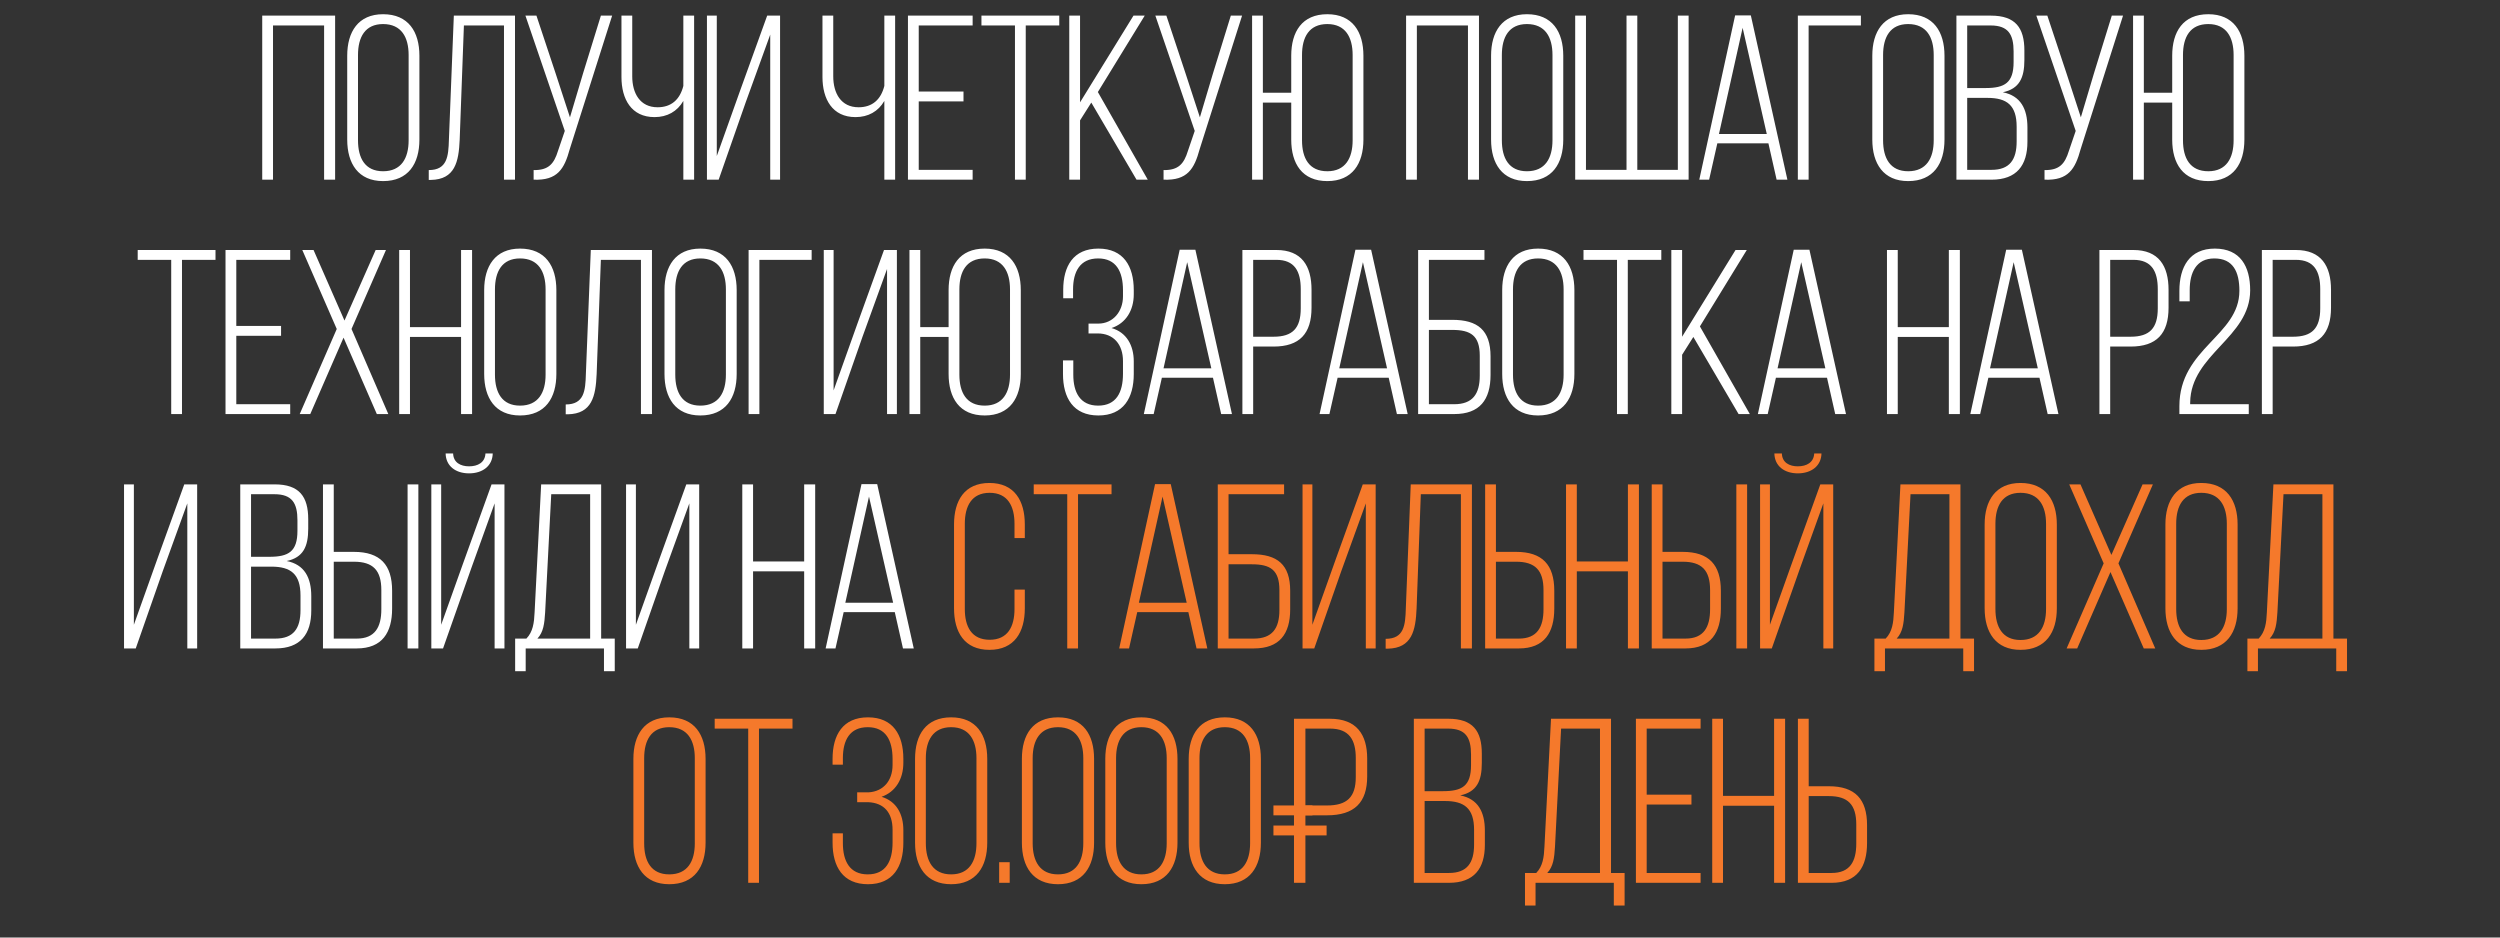 <?xml version="1.0" encoding="UTF-8"?> <svg xmlns="http://www.w3.org/2000/svg" width="320" height="120" viewBox="0 0 320 120" fill="none"><rect x="0" y="0" width="320" height="120" fill="#333333" stroke="none"/> <path d="M41.485 3.26V23H42.895V2H33.565V23H34.945V3.26H41.485ZM44.444 17.87C44.444 20.93 45.854 23.18 49.034 23.18C52.274 23.18 53.684 20.93 53.684 17.87V7.13C53.684 4.07 52.274 1.82 49.034 1.82C45.854 1.82 44.444 4.07 44.444 7.13V17.87ZM45.824 7.04C45.824 4.76 46.724 3.08 49.034 3.08C51.374 3.08 52.304 4.76 52.304 7.04V17.96C52.304 20.24 51.374 21.92 49.034 21.92C46.724 21.92 45.824 20.24 45.824 17.96V7.04ZM64.51 3.26V23H65.92V2H58.09L57.46 17.9C57.4 20 57.25 21.77 54.88 21.77V23.03H55.15C58.24 22.97 58.72 20.72 58.84 17.87L59.38 3.26H64.51ZM78.354 2H76.914L74.634 9.38L72.954 15.02L71.124 9.41L68.664 2H67.254L72.294 16.76L71.424 19.31C70.914 20.96 70.224 21.8 68.304 21.77V23C71.364 23.12 72.234 21.62 72.924 19.1L78.354 2ZM87.468 23H88.847V2H87.468V11C87.017 12.77 85.907 13.73 84.168 13.73C81.918 13.73 80.927 11.93 80.927 9.77V2H79.547V9.86C79.547 12.68 80.808 14.99 83.778 14.99C85.397 14.99 86.688 14.27 87.468 12.92V23ZM98.589 4.43V23H99.849V2H98.199L94.809 11.39L91.749 19.97V2H90.489V23H91.989L95.439 13.13L98.589 4.43ZM113.196 23H114.576V2H113.196V11C112.746 12.77 111.636 13.73 109.896 13.73C107.646 13.73 106.656 11.93 106.656 9.77V2H105.276V9.86C105.276 12.68 106.536 14.99 109.506 14.99C111.126 14.99 112.416 14.27 113.196 12.92V23ZM117.598 11.72V3.26H124.498V2H116.218V23H124.498V21.74H117.598V12.98H123.328V11.72H117.598ZM131.295 23V3.26H135.585V2H125.625V3.26H129.915V23H131.295ZM145.476 23H146.916L140.526 11.78L146.526 2H145.086L138.246 13.1V2H136.866V23H138.246V15.41L139.686 13.13L145.476 23ZM158.985 2H157.545L155.265 9.38L153.585 15.02L151.755 9.41L149.295 2H147.885L152.925 16.76L152.055 19.31C151.545 20.96 150.855 21.8 148.935 21.77V23C151.995 23.12 152.865 21.62 153.555 19.1L158.985 2ZM169.898 1.82C166.658 1.82 165.278 4.07 165.278 7.13V11.87H161.648V2H160.268V23H161.648V13.13H165.278V17.87C165.278 20.93 166.658 23.18 169.898 23.18C173.108 23.18 174.518 20.93 174.518 17.87V7.13C174.518 4.07 173.108 1.82 169.898 1.82ZM169.898 3.08C172.208 3.08 173.138 4.76 173.138 7.04V17.96C173.138 20.24 172.208 21.92 169.898 21.92C167.558 21.92 166.658 20.24 166.658 17.96V7.04C166.658 4.76 167.558 3.08 169.898 3.08ZM187.899 3.26V23H189.309V2H179.979V23H181.359V3.26H187.899ZM190.858 17.87C190.858 20.93 192.268 23.18 195.448 23.18C198.688 23.18 200.098 20.93 200.098 17.87V7.13C200.098 4.07 198.688 1.82 195.448 1.82C192.268 1.82 190.858 4.07 190.858 7.13V17.87ZM192.238 7.04C192.238 4.76 193.138 3.08 195.448 3.08C197.788 3.08 198.718 4.76 198.718 7.04V17.96C198.718 20.24 197.788 21.92 195.448 21.92C193.138 21.92 192.238 20.24 192.238 17.96V7.04ZM201.624 2V23H216.144V2H214.764V21.74H209.574V2H208.194V21.74H203.004V2H201.624ZM226.357 18.35L227.407 23H228.787L224.107 1.97H222.097L217.507 23H218.767L219.817 18.35H226.357ZM223.057 3.56L226.147 17.15H220.027L223.057 3.56ZM238.194 3.26V2H230.124V23H231.504V3.26H238.194ZM239.655 17.87C239.655 20.93 241.065 23.18 244.245 23.18C247.485 23.18 248.895 20.93 248.895 17.87V7.13C248.895 4.07 247.485 1.82 244.245 1.82C241.065 1.82 239.655 4.07 239.655 7.13V17.87ZM241.035 7.04C241.035 4.76 241.935 3.08 244.245 3.08C246.585 3.08 247.515 4.76 247.515 7.04V17.96C247.515 20.24 246.585 21.92 244.245 21.92C241.935 21.92 241.035 20.24 241.035 17.96V7.04ZM250.421 2V23H254.921C258.131 23 259.511 21.17 259.511 18.14V16.31C259.511 13.94 258.641 12.26 256.361 11.81C258.491 11.36 259.121 9.95 259.121 7.67V6.47C259.121 3.56 257.981 2 254.831 2H250.421ZM251.801 11.27V3.26H254.801C257.051 3.26 257.741 4.4 257.741 6.59V7.94C257.741 10.61 256.601 11.27 254.141 11.27H251.801ZM251.801 21.74V12.53H254.411C256.901 12.53 258.131 13.49 258.131 16.22V18.11C258.131 20.45 257.231 21.74 254.921 21.74H251.801ZM271.749 2H270.309L268.029 9.38L266.349 15.02L264.519 9.41L262.059 2H260.649L265.689 16.76L264.819 19.31C264.309 20.96 263.619 21.8 261.699 21.77V23C264.759 23.12 265.629 21.62 266.319 19.1L271.749 2ZM282.662 1.82C279.422 1.82 278.042 4.07 278.042 7.13V11.87H274.412V2H273.032V23H274.412V13.13H278.042V17.87C278.042 20.93 279.422 23.18 282.662 23.18C285.872 23.18 287.282 20.93 287.282 17.87V7.13C287.282 4.07 285.872 1.82 282.662 1.82ZM282.662 3.08C284.972 3.08 285.902 4.76 285.902 7.04V17.96C285.902 20.24 284.972 21.92 282.662 21.92C280.322 21.92 279.422 20.24 279.422 17.96V7.04C279.422 4.76 280.322 3.08 282.662 3.08ZM23.295 53V33.26H27.585V32H17.625V33.26H21.915V53H23.295ZM30.246 41.72V33.26H37.146V32H28.866V53H37.146V51.74H30.246V42.98H35.976V41.72H30.246ZM48.234 53H49.704L44.994 42.11L49.404 32H48.084L44.094 41.03L40.134 32H38.694L43.104 42.11L38.364 53H39.714L43.974 43.22L48.234 53ZM59.017 43.13V53H60.426V32H59.017V41.87H52.477V32H51.096V53H52.477V43.13H59.017ZM61.975 47.87C61.975 50.93 63.385 53.18 66.565 53.18C69.805 53.18 71.215 50.93 71.215 47.87V37.13C71.215 34.07 69.805 31.82 66.565 31.82C63.385 31.82 61.975 34.07 61.975 37.13V47.87ZM63.355 37.04C63.355 34.76 64.255 33.08 66.565 33.08C68.905 33.08 69.835 34.76 69.835 37.04V47.96C69.835 50.24 68.905 51.92 66.565 51.92C64.255 51.92 63.355 50.24 63.355 47.96V37.04ZM82.041 33.26V53H83.451V32H75.621L74.991 47.9C74.931 50 74.781 51.77 72.411 51.77V53.03H72.681C75.771 52.97 76.251 50.72 76.371 47.87L76.911 33.26H82.041ZM85.055 47.87C85.055 50.93 86.465 53.18 89.645 53.18C92.885 53.18 94.295 50.93 94.295 47.87V37.13C94.295 34.07 92.885 31.82 89.645 31.82C86.465 31.82 85.055 34.07 85.055 37.13V47.87ZM86.435 37.04C86.435 34.76 87.335 33.08 89.645 33.08C91.985 33.08 92.915 34.76 92.915 37.04V47.96C92.915 50.24 91.985 51.92 89.645 51.92C87.335 51.92 86.435 50.24 86.435 47.96V37.04ZM103.891 33.26V32H95.821V53H97.201V33.26H103.891ZM113.542 34.43V53H114.802V32H113.152L109.762 41.39L106.702 49.97V32H105.442V53H106.942L110.392 43.13L113.542 34.43ZM126.041 31.82C122.801 31.82 121.421 34.07 121.421 37.13V41.87H117.791V32H116.411V53H117.791V43.13H121.421V47.87C121.421 50.93 122.801 53.18 126.041 53.18C129.251 53.18 130.661 50.93 130.661 47.87V37.13C130.661 34.07 129.251 31.82 126.041 31.82ZM126.041 33.08C128.351 33.08 129.281 34.76 129.281 37.04V47.96C129.281 50.24 128.351 51.92 126.041 51.92C123.701 51.92 122.801 50.24 122.801 47.96V37.04C122.801 34.76 123.701 33.08 126.041 33.08ZM140.592 31.82C137.382 31.82 136.092 34.07 136.092 37.1V38.18H137.352V37.04C137.352 34.76 138.252 33.08 140.562 33.08C142.872 33.08 143.742 34.76 143.742 37.16V37.94C143.742 39.89 142.452 41.42 140.592 41.42H139.332V42.68H140.502C142.542 42.68 143.742 44.09 143.742 46.22V47.84C143.742 50.24 142.872 51.92 140.562 51.92C138.252 51.92 137.382 50.21 137.382 47.96V46.13H136.062V47.87C136.062 50.93 137.382 53.18 140.592 53.18C143.802 53.18 145.122 50.93 145.122 47.87V46.25C145.122 44.21 144.192 42.53 142.272 41.99C144.102 41.39 145.122 39.74 145.122 37.67V37.13C145.122 34.07 143.802 31.82 140.592 31.82ZM155.26 48.35L156.31 53H157.69L153.01 31.97H151L146.41 53H147.67L148.72 48.35H155.26ZM151.96 33.56L155.05 47.15H148.93L151.96 33.56ZM159.026 32V53H160.406V44.36H163.016C166.346 44.36 167.876 42.71 167.876 39.38V37.1C167.876 34.04 166.616 32 163.376 32H159.026ZM160.406 43.1V33.26H163.376C165.716 33.26 166.496 34.73 166.496 37.01V39.47C166.496 42.02 165.446 43.1 163.016 43.1H160.406ZM177.754 48.35L178.804 53H180.184L175.504 31.97H173.494L168.904 53H170.164L171.214 48.35H177.754ZM174.454 33.56L177.544 47.15H171.424L174.454 33.56ZM182.9 40.94V33.26H190.01V32H181.52V53H186.14C189.41 53 190.79 51.17 190.79 47.99V45.62C190.79 42.26 189.14 40.94 185.9 40.94H182.9ZM182.9 51.74V42.23H185.9C188.24 42.23 189.41 42.95 189.41 45.53V48.08C189.41 50.45 188.48 51.74 186.14 51.74H182.9ZM192.282 47.87C192.282 50.93 193.692 53.18 196.872 53.18C200.112 53.18 201.522 50.93 201.522 47.87V37.13C201.522 34.07 200.112 31.82 196.872 31.82C193.692 31.82 192.282 34.07 192.282 37.13V47.87ZM193.662 37.04C193.662 34.76 194.562 33.08 196.872 33.08C199.212 33.08 200.142 34.76 200.142 37.04V47.96C200.142 50.24 199.212 51.92 196.872 51.92C194.562 51.92 193.662 50.24 193.662 47.96V37.04ZM208.358 53V33.26H212.648V32H202.688V33.26H206.978V53H208.358ZM222.539 53H223.979L217.589 41.78L223.589 32H222.149L215.309 43.1V32H213.929V53H215.309V45.41L216.749 43.13L222.539 53ZM233.857 48.35L234.907 53H236.287L231.607 31.97H229.597L225.007 53H226.267L227.317 48.35H233.857ZM230.557 33.56L233.647 47.15H227.527L230.557 33.56ZM249.452 43.13V53H250.862V32H249.452V41.87H242.912V32H241.532V53H242.912V43.13H249.452ZM261.051 48.35L262.101 53H263.481L258.801 31.97H256.791L252.201 53H253.461L254.511 48.35H261.051ZM257.751 33.56L260.841 47.15H254.721L257.751 33.56ZM268.725 32V53H270.105V44.36H272.715C276.045 44.36 277.575 42.71 277.575 39.38V37.1C277.575 34.04 276.315 32 273.075 32H268.725ZM270.105 43.1V33.26H273.075C275.415 33.26 276.195 34.73 276.195 37.01V39.47C276.195 42.02 275.145 43.1 272.715 43.1H270.105ZM283.492 31.82C280.252 31.82 278.962 34.19 278.962 37.22V38.57H280.282V37.13C280.282 34.88 281.122 33.08 283.432 33.08C285.832 33.08 286.642 34.79 286.642 37.22C286.642 42.98 278.962 44.57 278.962 51.98V53H287.842V51.74H280.342V51.5C280.432 45.32 288.022 43.22 288.022 37.16C288.022 34.1 286.762 31.82 283.492 31.82ZM289.52 32V53H290.9V44.36H293.51C296.84 44.36 298.37 42.71 298.37 39.38V37.1C298.37 34.04 297.11 32 293.87 32H289.52ZM290.9 43.1V33.26H293.87C296.21 33.26 296.99 34.73 296.99 37.01V39.47C296.99 42.02 295.94 43.1 293.51 43.1H290.9ZM23.976 64.43V83H25.236V62H23.586L20.196 71.39L17.136 79.97V62H15.876V83H17.376L20.826 73.13L23.976 64.43ZM30.753 62V83H35.253C38.463 83 39.843 81.17 39.843 78.14V76.31C39.843 73.94 38.973 72.26 36.693 71.81C38.823 71.36 39.453 69.95 39.453 67.67V66.47C39.453 63.56 38.313 62 35.163 62H30.753ZM32.133 71.27V63.26H35.133C37.383 63.26 38.073 64.4 38.073 66.59V67.94C38.073 70.61 36.933 71.27 34.473 71.27H32.133ZM32.133 81.74V72.53H34.743C37.233 72.53 38.463 73.49 38.463 76.22V78.11C38.463 80.45 37.563 81.74 35.253 81.74H32.133ZM42.721 70.64V62H41.341V83H45.661C48.931 83 50.191 80.96 50.191 77.9V75.62C50.191 72.29 48.661 70.64 45.301 70.64H42.721ZM52.171 62V83H53.551V62H52.171ZM42.721 81.74V71.9H45.301C47.731 71.9 48.811 72.98 48.811 75.53V77.99C48.811 80.27 48.001 81.74 45.661 81.74H42.721ZM62.14 58.04C62.08 59.21 61.15 59.69 60.04 59.69C58.96 59.69 58.03 59.21 58 58.04H57.04C57.07 59.66 58.33 60.59 60.04 60.59C61.78 60.59 63.04 59.63 63.07 58.04H62.14ZM63.31 64.43V83H64.57V62H62.92L59.2 72.32L56.47 79.97V62H55.21V83H56.71L60.31 72.77L63.31 64.43ZM78.688 85.91V81.74H76.948V62H69.268L68.428 78.38C68.368 79.73 68.218 80.87 67.378 81.74H65.938V85.91H67.288V83H77.308V85.91H78.688ZM70.558 63.26H75.538V81.74H68.788C69.568 80.9 69.688 79.82 69.778 78.38L70.558 63.26ZM88.236 64.43V83H89.496V62H87.846L84.456 71.39L81.395 79.97V62H80.135V83H81.635L85.085 73.13L88.236 64.43ZM102.933 73.13V83H104.343V62H102.933V71.87H96.392V62H95.013V83H96.392V73.13H102.933ZM114.531 78.35L115.581 83H116.961L112.281 61.97H110.271L105.681 83H106.941L107.991 78.35H114.531ZM111.231 63.56L114.321 77.15H108.201L111.231 63.56Z" fill="white"></path> <path d="M126.646 61.82C123.436 61.82 122.116 64.1 122.116 67.13V77.87C122.116 80.9 123.436 83.18 126.646 83.18C129.856 83.18 131.176 80.9 131.176 77.87V75.47H129.856V77.96C129.856 80.21 128.986 81.89 126.676 81.89C124.366 81.89 123.496 80.21 123.496 77.96V67.04C123.496 64.79 124.366 63.08 126.676 63.08C128.986 63.08 129.856 64.79 129.856 67.04V68.87H131.176V67.13C131.176 64.1 129.856 61.82 126.646 61.82ZM137.987 83V63.26H142.277V62H132.317V63.26H136.607V83H137.987ZM152.107 78.35L153.157 83H154.537L149.857 61.97H147.847L143.257 83H144.517L145.567 78.35H152.107ZM148.807 63.56L151.897 77.15H145.777L148.807 63.56ZM157.254 70.94V63.26H164.364V62H155.874V83H160.494C163.764 83 165.144 81.17 165.144 77.99V75.62C165.144 72.26 163.494 70.94 160.254 70.94H157.254ZM157.254 81.74V72.23H160.254C162.594 72.23 163.764 72.95 163.764 75.53V78.08C163.764 80.45 162.834 81.74 160.494 81.74H157.254ZM174.825 64.43V83H176.085V62H174.435L171.045 71.39L167.985 79.97V62H166.725V83H168.225L171.675 73.13L174.825 64.43ZM186.994 63.26V83H188.404V62H180.574L179.944 77.9C179.884 80 179.734 81.77 177.364 81.77V83.03H177.634C180.724 82.97 181.204 80.72 181.324 77.87L181.864 63.26H186.994ZM191.478 70.64V62H190.098V83H194.418C197.688 83 198.948 80.96 198.948 77.9V75.62C198.948 72.29 197.418 70.64 194.058 70.64H191.478ZM191.478 81.74V71.9H194.058C196.488 71.9 197.568 72.98 197.568 75.53V77.99C197.568 80.27 196.758 81.74 194.418 81.74H191.478ZM208.372 73.13V83H209.782V62H208.372V71.87H201.832V62H200.452V83H201.832V73.13H208.372ZM212.801 70.64V62H211.421V83H215.741C219.011 83 220.271 80.96 220.271 77.9V75.62C220.271 72.29 218.741 70.64 215.381 70.64H212.801ZM222.251 62V83H223.631V62H222.251ZM212.801 81.74V71.9H215.381C217.811 71.9 218.891 72.98 218.891 75.53V77.99C218.891 80.27 218.081 81.74 215.741 81.74H212.801ZM232.22 58.04C232.16 59.21 231.23 59.69 230.12 59.69C229.04 59.69 228.11 59.21 228.08 58.04H227.12C227.15 59.66 228.41 60.59 230.12 60.59C231.86 60.59 233.12 59.63 233.15 58.04H232.22ZM233.39 64.43V83H234.65V62H233L229.28 72.32L226.55 79.97V62H225.29V83H226.79L230.39 72.77L233.39 64.43ZM252.676 85.91V81.74H250.936V62H243.256L242.416 78.38C242.356 79.73 242.206 80.87 241.366 81.74H239.926V85.91H241.276V83H251.296V85.91H252.676ZM244.546 63.26H249.526V81.74H242.776C243.556 80.9 243.676 79.82 243.766 78.38L244.546 63.26ZM254.034 77.87C254.034 80.93 255.444 83.18 258.624 83.18C261.864 83.18 263.274 80.93 263.274 77.87V67.13C263.274 64.07 261.864 61.82 258.624 61.82C255.444 61.82 254.034 64.07 254.034 67.13V77.87ZM255.414 67.04C255.414 64.76 256.314 63.08 258.624 63.08C260.964 63.08 261.894 64.76 261.894 67.04V77.96C261.894 80.24 260.964 81.92 258.624 81.92C256.314 81.92 255.414 80.24 255.414 77.96V67.04ZM274.4 83H275.87L271.16 72.11L275.57 62H274.25L270.26 71.03L266.3 62H264.86L269.27 72.11L264.53 83H265.88L270.14 73.22L274.4 83ZM277.173 77.87C277.173 80.93 278.583 83.18 281.763 83.18C285.003 83.18 286.413 80.93 286.413 77.87V67.13C286.413 64.07 285.003 61.82 281.763 61.82C278.583 61.82 277.173 64.07 277.173 67.13V77.87ZM278.553 67.04C278.553 64.76 279.453 63.08 281.763 63.08C284.103 63.08 285.033 64.76 285.033 67.04V77.96C285.033 80.24 284.103 81.92 281.763 81.92C279.453 81.92 278.553 80.24 278.553 77.96V67.04ZM300.418 85.91V81.74H298.678V62H290.998L290.158 78.38C290.098 79.73 289.948 80.87 289.108 81.74H287.668V85.91H289.018V83H299.038V85.91H300.418ZM292.288 63.26H297.268V81.74H290.518C291.298 80.9 291.418 79.82 291.508 78.38L292.288 63.26ZM81.074 107.87C81.074 110.93 82.484 113.18 85.664 113.18C88.904 113.18 90.314 110.93 90.314 107.87V97.13C90.314 94.07 88.904 91.82 85.664 91.82C82.484 91.82 81.074 94.07 81.074 97.13V107.87ZM82.454 97.04C82.454 94.76 83.354 93.08 85.664 93.08C88.004 93.08 88.934 94.76 88.934 97.04V107.96C88.934 110.24 88.004 111.92 85.664 111.92C83.354 111.92 82.454 110.24 82.454 107.96V97.04ZM97.15 113V93.26H101.44V92H91.48V93.26H95.77V113H97.15ZM111.099 91.82C107.889 91.82 106.569 94.07 106.569 97.13V97.88H107.889V97.04C107.889 94.76 108.759 93.08 111.069 93.08C113.379 93.08 114.249 94.76 114.249 97.16V97.91C114.249 99.92 113.079 101.3 111.189 101.42H109.719V102.68H111.129C113.169 102.77 114.249 104.03 114.249 106.22V107.84C114.249 110.24 113.379 111.92 111.069 111.92C108.759 111.92 107.889 110.21 107.889 107.93V106.67H106.569V107.87C106.569 110.93 107.889 113.18 111.099 113.18C114.309 113.18 115.629 110.93 115.629 107.87V106.25C115.629 104.18 114.729 102.56 112.839 101.99C114.639 101.36 115.629 99.71 115.629 97.64V97.13C115.629 94.07 114.309 91.82 111.099 91.82ZM117.127 107.87C117.127 110.93 118.537 113.18 121.747 113.18C124.957 113.18 126.367 110.93 126.367 107.87V97.13C126.367 94.04 124.957 91.82 121.747 91.82C118.537 91.82 117.127 94.04 117.127 97.13V107.87ZM118.507 97.04C118.507 94.76 119.437 93.08 121.747 93.08C124.057 93.08 124.987 94.76 124.987 97.04V107.93C124.987 110.24 124.057 111.92 121.747 111.92C119.437 111.92 118.507 110.24 118.507 107.93V97.04ZM127.892 110.36V113H129.242V110.36H127.892ZM130.802 107.87C130.802 110.93 132.212 113.18 135.422 113.18C138.632 113.18 140.042 110.93 140.042 107.87V97.13C140.042 94.04 138.632 91.82 135.422 91.82C132.212 91.82 130.802 94.04 130.802 97.13V107.87ZM132.182 97.04C132.182 94.76 133.112 93.08 135.422 93.08C137.732 93.08 138.662 94.76 138.662 97.04V107.93C138.662 110.24 137.732 111.92 135.422 111.92C133.112 111.92 132.182 110.24 132.182 107.93V97.04ZM141.478 107.87C141.478 110.93 142.888 113.18 146.098 113.18C149.308 113.18 150.718 110.93 150.718 107.87V97.13C150.718 94.04 149.308 91.82 146.098 91.82C142.888 91.82 141.478 94.04 141.478 97.13V107.87ZM142.858 97.04C142.858 94.76 143.788 93.08 146.098 93.08C148.408 93.08 149.338 94.76 149.338 97.04V107.93C149.338 110.24 148.408 111.92 146.098 111.92C143.788 111.92 142.858 110.24 142.858 107.93V97.04ZM152.154 107.87C152.154 110.93 153.564 113.18 156.774 113.18C159.984 113.18 161.394 110.93 161.394 107.87V97.13C161.394 94.04 159.984 91.82 156.774 91.82C153.564 91.82 152.154 94.04 152.154 97.13V107.87ZM153.534 97.04C153.534 94.76 154.464 93.08 156.774 93.08C159.084 93.08 160.014 94.76 160.014 97.04V107.93C160.014 110.24 159.084 111.92 156.774 111.92C154.464 111.92 153.534 110.24 153.534 107.93V97.04ZM180.972 92V113H185.472C188.682 113 190.062 111.17 190.062 108.14V106.31C190.062 103.94 189.192 102.26 186.912 101.81C189.042 101.36 189.672 99.95 189.672 97.67V96.47C189.672 93.56 188.532 92 185.382 92H180.972ZM182.352 101.27V93.26H185.352C187.602 93.26 188.292 94.4 188.292 96.59V97.94C188.292 100.61 187.152 101.27 184.692 101.27H182.352ZM182.352 111.74V102.53H184.962C187.452 102.53 188.682 103.49 188.682 106.22V108.11C188.682 110.45 187.782 111.74 185.472 111.74H182.352ZM207.949 115.91V111.74H206.209V92H198.529L197.689 108.38C197.629 109.73 197.479 110.87 196.639 111.74H195.199V115.91H196.549V113H206.569V115.91H207.949ZM199.819 93.26H204.799V111.74H198.049C198.829 110.9 198.949 109.82 199.039 108.38L199.819 93.26ZM210.776 101.72V93.26H217.676V92H209.396V113H217.676V111.74H210.776V102.98H216.506V101.72H210.776ZM227.084 103.13V113H228.494V92H227.084V101.87H220.544V92H219.164V113H220.544V103.13H227.084ZM231.513 100.64V92H230.133V113H234.453C237.723 113 238.983 110.96 238.983 107.9V105.62C238.983 102.29 237.453 100.64 234.093 100.64H231.513ZM231.513 111.74V101.9H234.093C236.523 101.9 237.603 102.98 237.603 105.53V107.99C237.603 110.27 236.793 111.74 234.453 111.74H231.513Z" fill="#F5792B"></path> <path d="M165.631 92V113H167.092V104.36H169.855C173.38 104.36 175 102.71 175 99.38V97.1C175 94.04 173.666 92 170.236 92H165.631ZM167.092 103.1V93.26H170.236C172.713 93.26 173.539 94.73 173.539 97.01V99.47C173.539 102.02 172.428 103.1 169.855 103.1H167.092Z" fill="#F5792B"></path> <path d="M163 103.1L167.991 103.1V104.362H163V103.1Z" fill="#F5792B"></path> <path d="M163 105.671L169.805 105.672V106.933H163V105.671Z" fill="#F5792B"></path> </svg> 